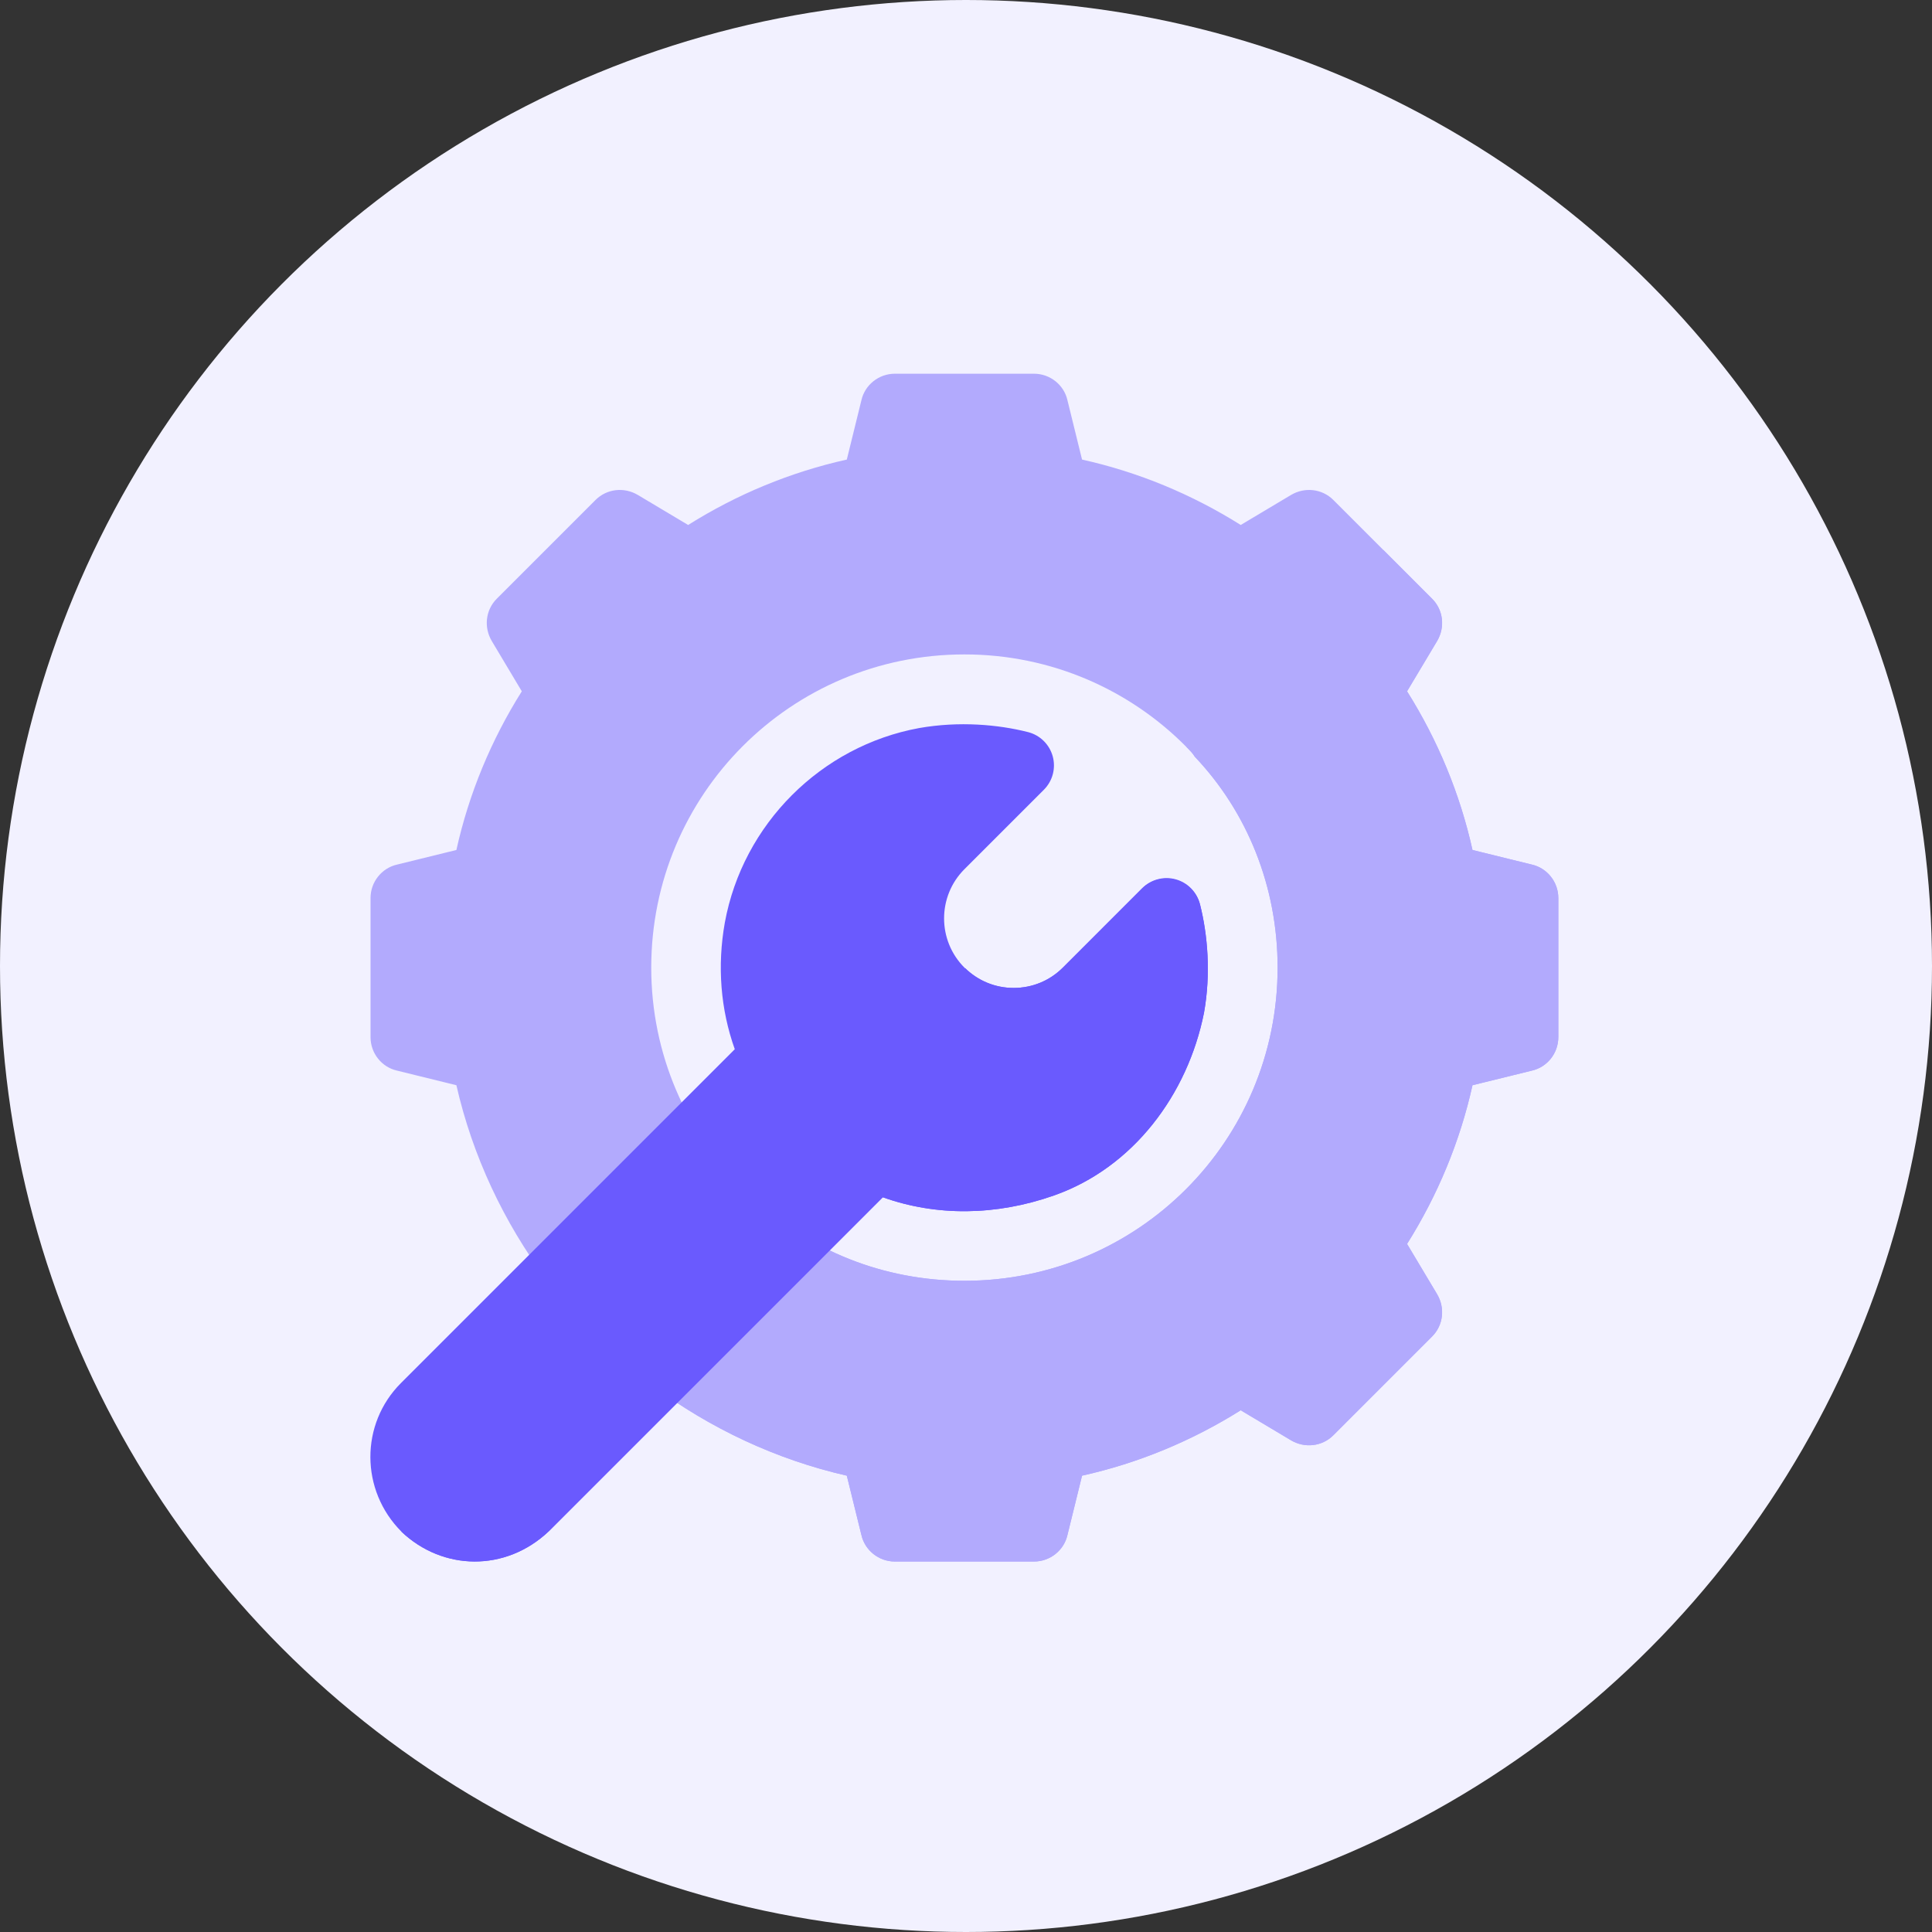 <svg width="62" height="62" viewBox="0 0 62 62" fill="none" xmlns="http://www.w3.org/2000/svg">
<rect x="0" y="0" width="62" height="62" fill="#333333" stroke="none"/>
<circle cx="31" cy="31" r="31" fill="#F2F1FF"/>
<path d="M49.16 27.746L47.254 27.277C46.852 25.468 46.137 23.748 45.154 22.185L46.115 20.577C46.383 20.13 46.316 19.572 45.958 19.215L44.395 17.651L42.787 16.043C42.43 15.686 41.871 15.619 41.425 15.887L39.816 16.847C38.253 15.864 36.533 15.15 34.724 14.748L34.255 12.842C34.144 12.351 33.697 11.993 33.183 11.993H28.716C28.203 11.993 27.756 12.35 27.644 12.842L27.175 14.748C25.366 15.15 23.646 15.864 22.083 16.847L20.475 15.887C20.028 15.619 19.47 15.686 19.113 16.043L15.941 19.215C15.584 19.572 15.517 20.13 15.785 20.577L16.745 22.185C15.762 23.748 15.047 25.468 14.646 27.277L12.74 27.746C12.248 27.858 11.891 28.305 11.891 28.818V33.285C11.891 33.799 12.248 34.246 12.74 34.357L14.646 34.826C15.159 37.082 16.164 39.226 17.549 41.08L20.922 44.453C22.775 45.837 24.919 46.842 27.175 47.356L27.644 49.262C27.756 49.753 28.203 50.111 28.716 50.111H33.183C33.697 50.111 34.143 49.753 34.255 49.262L34.724 47.356C36.533 46.954 38.253 46.239 39.816 45.257L41.424 46.217C41.871 46.485 42.429 46.418 42.787 46.06L45.958 42.889C46.316 42.532 46.382 41.974 46.115 41.527L45.154 39.919C46.137 38.355 46.852 36.635 47.254 34.826L49.16 34.357C49.651 34.246 50.008 33.799 50.008 33.285V28.818C50.008 28.305 49.651 27.858 49.16 27.746ZM30.95 41.102C28.337 41.102 25.947 40.12 24.182 38.444C24.07 38.377 23.981 38.288 23.87 38.176C22.038 36.367 20.899 33.844 20.899 31.052C20.899 25.491 25.388 21.001 30.95 21.001C33.741 21.001 36.265 22.14 38.074 23.972C38.186 24.083 38.275 24.173 38.343 24.284C40.017 26.049 41 28.439 41 31.052C41 36.613 36.511 41.102 30.95 41.102Z" fill="#B2AAFD"/>
<path d="M50.008 28.819V33.285C50.008 33.799 49.651 34.246 49.16 34.357L47.254 34.826C46.852 36.636 46.137 38.355 45.154 39.919L46.115 41.527C46.383 41.973 46.316 42.532 45.958 42.889L42.787 46.061C42.43 46.418 41.871 46.485 41.424 46.217L39.816 45.257C38.253 46.239 36.533 46.954 34.724 47.356L34.255 49.262C34.143 49.753 33.697 50.111 33.183 50.111H28.716C28.203 50.111 27.756 49.753 27.644 49.262L27.175 47.356C24.919 46.843 22.775 45.837 20.922 44.453L19.247 42.778L23.87 38.177C23.982 38.288 24.071 38.378 24.182 38.445C25.947 40.12 28.337 41.102 30.95 41.102C36.511 41.102 41 36.613 41 31.052C41 28.439 40.018 26.049 38.343 24.285C38.276 24.173 38.186 24.084 38.074 23.972L44.395 17.651L45.958 19.215C46.316 19.572 46.383 20.13 46.115 20.577L45.154 22.185C46.137 23.749 46.852 25.468 47.254 27.277L49.16 27.746C49.651 27.858 50.008 28.305 50.008 28.819Z" fill="#B2AAFD"/>
<path d="M38.513 29.036C38.415 28.646 38.115 28.339 37.727 28.232C37.339 28.125 36.924 28.235 36.64 28.52L34.108 31.052C33.687 31.473 33.126 31.704 32.529 31.704C31.931 31.704 31.371 31.473 30.95 31.052C30.079 30.181 30.079 28.764 30.95 27.893L33.499 25.344C33.78 25.063 33.888 24.654 33.783 24.271C33.678 23.889 33.376 23.592 32.992 23.494C32.034 23.251 30.784 23.138 29.497 23.364C26.346 23.942 23.84 26.448 23.261 29.605C23.012 31 23.123 32.391 23.58 33.671C22.944 34.307 13.13 44.121 12.866 44.385C11.556 45.695 11.556 47.826 12.886 49.156C14.204 50.406 16.223 50.458 17.616 49.136L28.33 38.422C30.046 39.034 31.959 39.022 33.832 38.361C36.361 37.468 38.111 35.134 38.637 32.504L38.638 32.499C38.864 31.236 38.753 29.994 38.513 29.036Z" fill="#6A5AFE"/>
<path d="M17.616 49.136L28.33 38.422C30.046 39.034 31.959 39.022 33.832 38.361C36.361 37.468 38.111 35.134 38.637 32.504L38.638 32.499C38.866 31.224 38.751 29.971 38.506 29.01C38.408 28.626 38.111 28.323 37.728 28.218C37.346 28.113 36.937 28.223 36.656 28.503L34.108 31.052C33.687 31.473 33.126 31.704 32.529 31.704C31.941 31.704 31.393 31.476 30.974 31.069L12.886 49.156C14.204 50.406 16.223 50.458 17.616 49.136Z" fill="#6A5AFE"/>
</svg>
